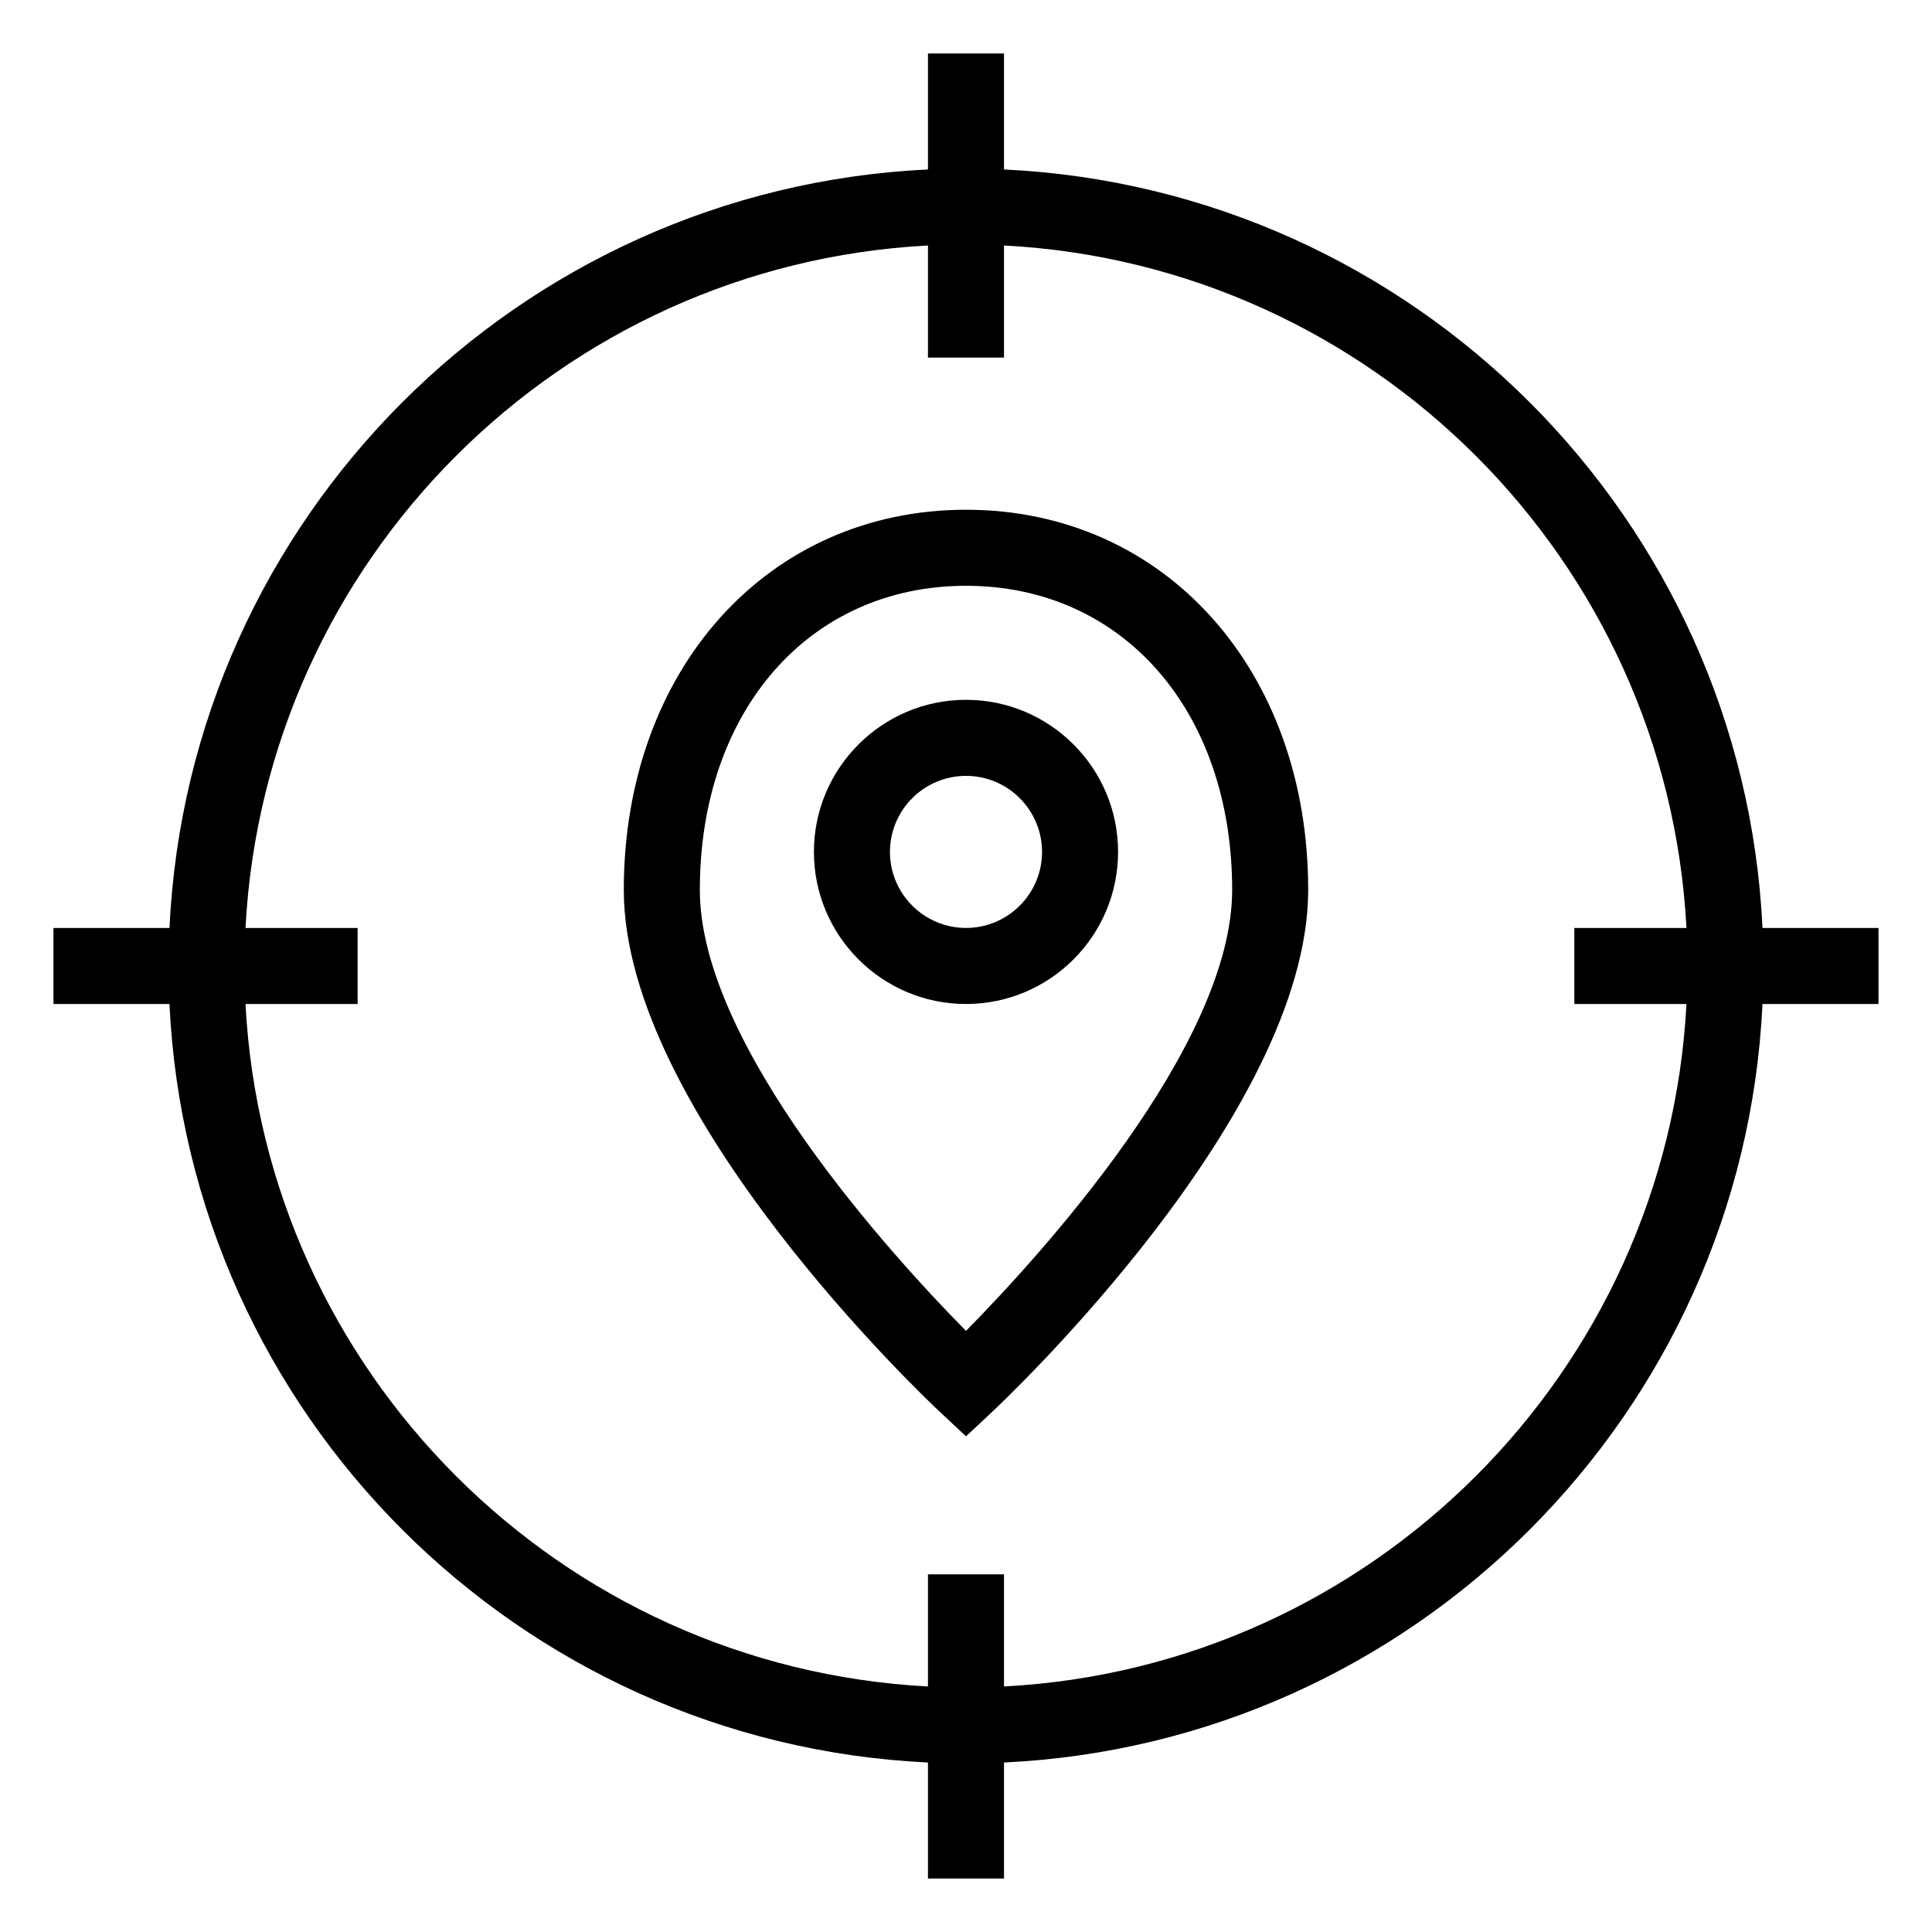 <?xml version="1.0" encoding="UTF-8"?>
<!-- Uploaded to: ICON Repo, www.svgrepo.com, Generator: ICON Repo Mixer Tools -->
<svg fill="#000000" width="800px" height="800px" version="1.1" viewBox="144 144 512 512" xmlns="http://www.w3.org/2000/svg">
 <g>
  <path d="m410.07 188.91v-30.742h-20.152v30.742c-108.62 5.148-195.86 92.387-201.01 201.01h-30.742v20.152h30.742c5.148 108.62 92.387 195.86 201.01 201.01v30.742h20.152v-30.742c108.62-5.148 195.86-92.391 201.01-201.01h30.742v-20.152h-30.742c-5.148-108.62-92.391-195.86-201.01-201.01zm0 402.02v-29.715h-20.152v29.715c-97.508-5.109-175.75-83.352-180.86-180.86h29.715v-20.152h-29.715c5.106-97.508 83.348-175.75 180.86-180.86v29.715h20.152v-29.715c97.508 5.106 175.75 83.348 180.86 180.86h-29.715v20.152h29.715c-5.109 97.508-83.352 175.75-180.86 180.86z"/>
  <path d="m400 279.09c-52.547 0-90.688 42.379-90.688 100.76 0 59.34 80.387 135.15 83.805 138.35l6.883 6.438 6.883-6.438c3.414-3.195 83.801-79.012 83.801-138.35 0-58.383-38.137-100.76-90.684-100.76zm0 217.61c-18.965-19.234-70.535-75.34-70.535-116.85 0-47.457 29-80.609 70.535-80.609s70.535 33.152 70.535 80.609c-0.004 41.512-51.574 97.617-70.535 116.85z"/>
  <path d="m400 329.46c-22.227 0-40.305 18.078-40.305 40.305 0 22.227 18.078 40.305 40.305 40.305s40.305-18.078 40.305-40.305c0-22.227-18.078-40.305-40.305-40.305zm0 60.457c-11.113 0-20.152-9.039-20.152-20.152s9.039-20.152 20.152-20.152 20.152 9.039 20.152 20.152-9.039 20.152-20.152 20.152z"/>
 </g>
</svg>